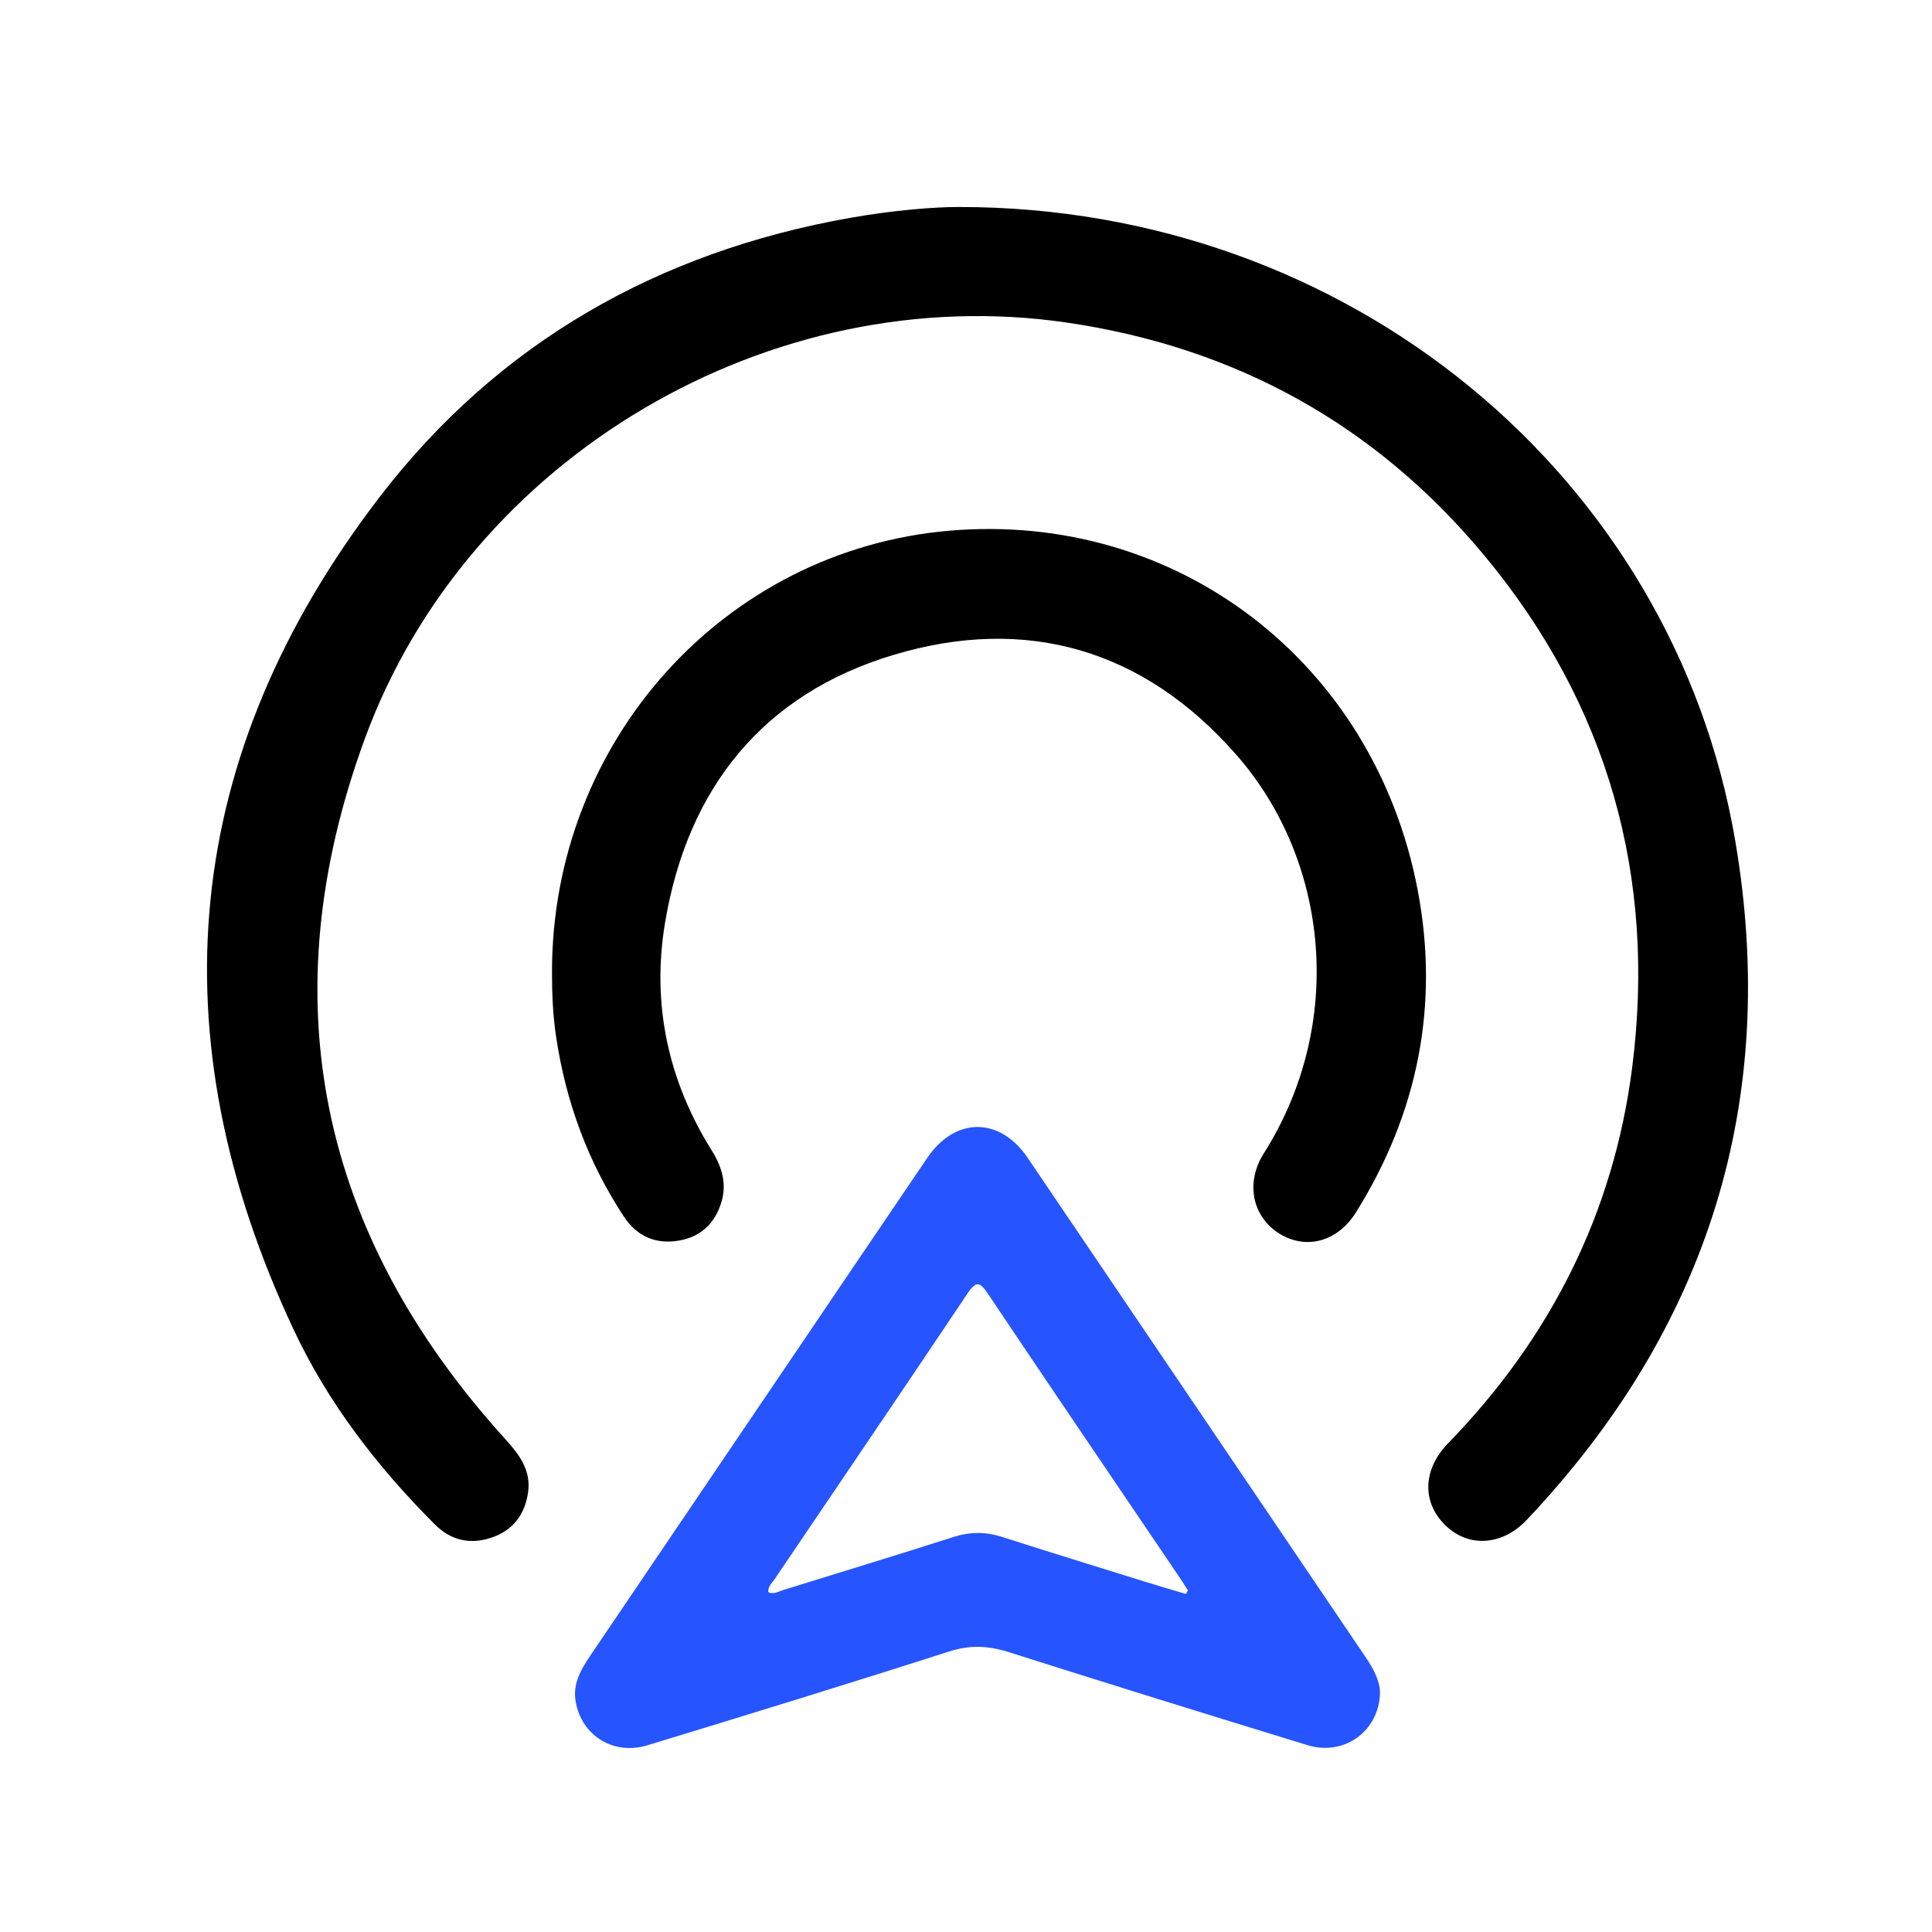 <?xml version="1.0" encoding="UTF-8"?>
<svg width="84px" height="84px" viewBox="0 0 84 84" version="1.1" xmlns="http://www.w3.org/2000/svg" xmlns:xlink="http://www.w3.org/1999/xlink">
    <title>编组 22@2x</title>
    <g id="内页" stroke="none" stroke-width="1" fill="none" fill-rule="evenodd">
        <g id="小鱼AI的产品介绍单页" transform="translate(-786, -1512)">
            <g id="编组-22" transform="translate(786, 1512)">
                <rect id="矩形备份-14" x="0" y="0" width="84" height="84"></rect>
                <g id="icon-(4)" transform="translate(9, 9)" fill-rule="nonzero">
                    <path d="M32.688,0 C49.651,-0.011 63.745,11.701 66.446,27.559 C68.374,38.881 65.256,48.759 57.369,57.093 C56.315,58.202 54.86,58.293 53.863,57.337 C52.82,56.341 52.842,54.904 53.958,53.755 C58.401,49.184 61.157,43.747 61.964,37.415 C63.024,29.11 60.904,21.63 55.559,15.18 C50.824,9.466 44.719,6.099 37.378,5.024 C24.548,3.146 11.378,10.824 6.868,23.101 C2.708,34.434 4.867,44.646 12.974,53.574 C13.583,54.247 14.096,54.932 13.96,55.883 C13.825,56.844 13.301,57.546 12.359,57.857 C11.429,58.168 10.589,57.97 9.896,57.269 C7.398,54.768 5.25,51.984 3.751,48.776 C-2.242,35.984 -1.097,23.82 7.5,12.617 C12.641,5.907 19.626,1.941 27.975,0.47 C29.813,0.142 31.668,-0.006 32.688,0 Z" id="Vector" fill="#000000"></path>
                    <path d="M15,33.289 C14.983,23.241 22.477,14.913 32.286,14.073 C42.163,13.228 50.75,19.78 52.639,29.702 C53.592,34.706 52.645,39.401 49.954,43.714 C49.158,44.988 47.791,45.353 46.63,44.639 C45.453,43.908 45.134,42.434 45.946,41.149 C49.5,35.54 48.805,28.457 44.769,23.835 C40.739,19.22 35.616,17.746 29.859,19.471 C24.221,21.156 20.891,25.224 19.91,31.147 C19.327,34.683 20.056,38.002 21.95,41.029 C22.382,41.726 22.606,42.446 22.371,43.246 C22.102,44.16 21.497,44.759 20.56,44.931 C19.54,45.119 18.705,44.776 18.122,43.891 C16.558,41.515 15.6,38.899 15.179,36.077 C15.039,35.151 15,34.22 15,33.289 Z" id="Vector_2" fill="#000000"></path>
                    <path d="M50.355,63.022 C45.466,55.795 40.577,48.569 35.682,41.342 C34.471,39.551 32.53,39.556 31.32,41.337 C29.469,44.06 27.625,46.794 25.78,49.517 C22.735,54.015 19.691,58.513 16.647,63.01 C16.239,63.615 15.894,64.231 16.03,64.985 C16.285,66.46 17.671,67.331 19.148,66.882 C23.516,65.551 27.89,64.208 32.242,62.811 C33.147,62.517 33.939,62.545 34.828,62.822 C39.157,64.197 43.502,65.545 47.848,66.876 C49.438,67.364 50.966,66.277 51,64.591 C50.994,64.07 50.706,63.537 50.355,63.022 Z M42.563,60.304 C41.952,60.121 41.341,59.943 40.735,59.755 C38.676,59.112 36.61,58.479 34.556,57.819 C33.843,57.592 33.164,57.597 32.44,57.83 C29.984,58.618 27.511,59.367 25.05,60.132 C24.846,60.193 24.642,60.337 24.405,60.226 C24.376,59.977 24.569,59.827 24.682,59.655 C27.472,55.523 30.278,51.403 33.051,47.26 C33.441,46.672 33.6,46.722 33.968,47.271 C36.74,51.414 39.547,55.534 42.337,59.661 C42.444,59.821 42.546,59.988 42.648,60.149 C42.614,60.204 42.591,60.254 42.563,60.304 Z" id="Vector_3" fill="#2654FF"></path>
                </g>
            </g>
        </g>
    </g>
</svg>